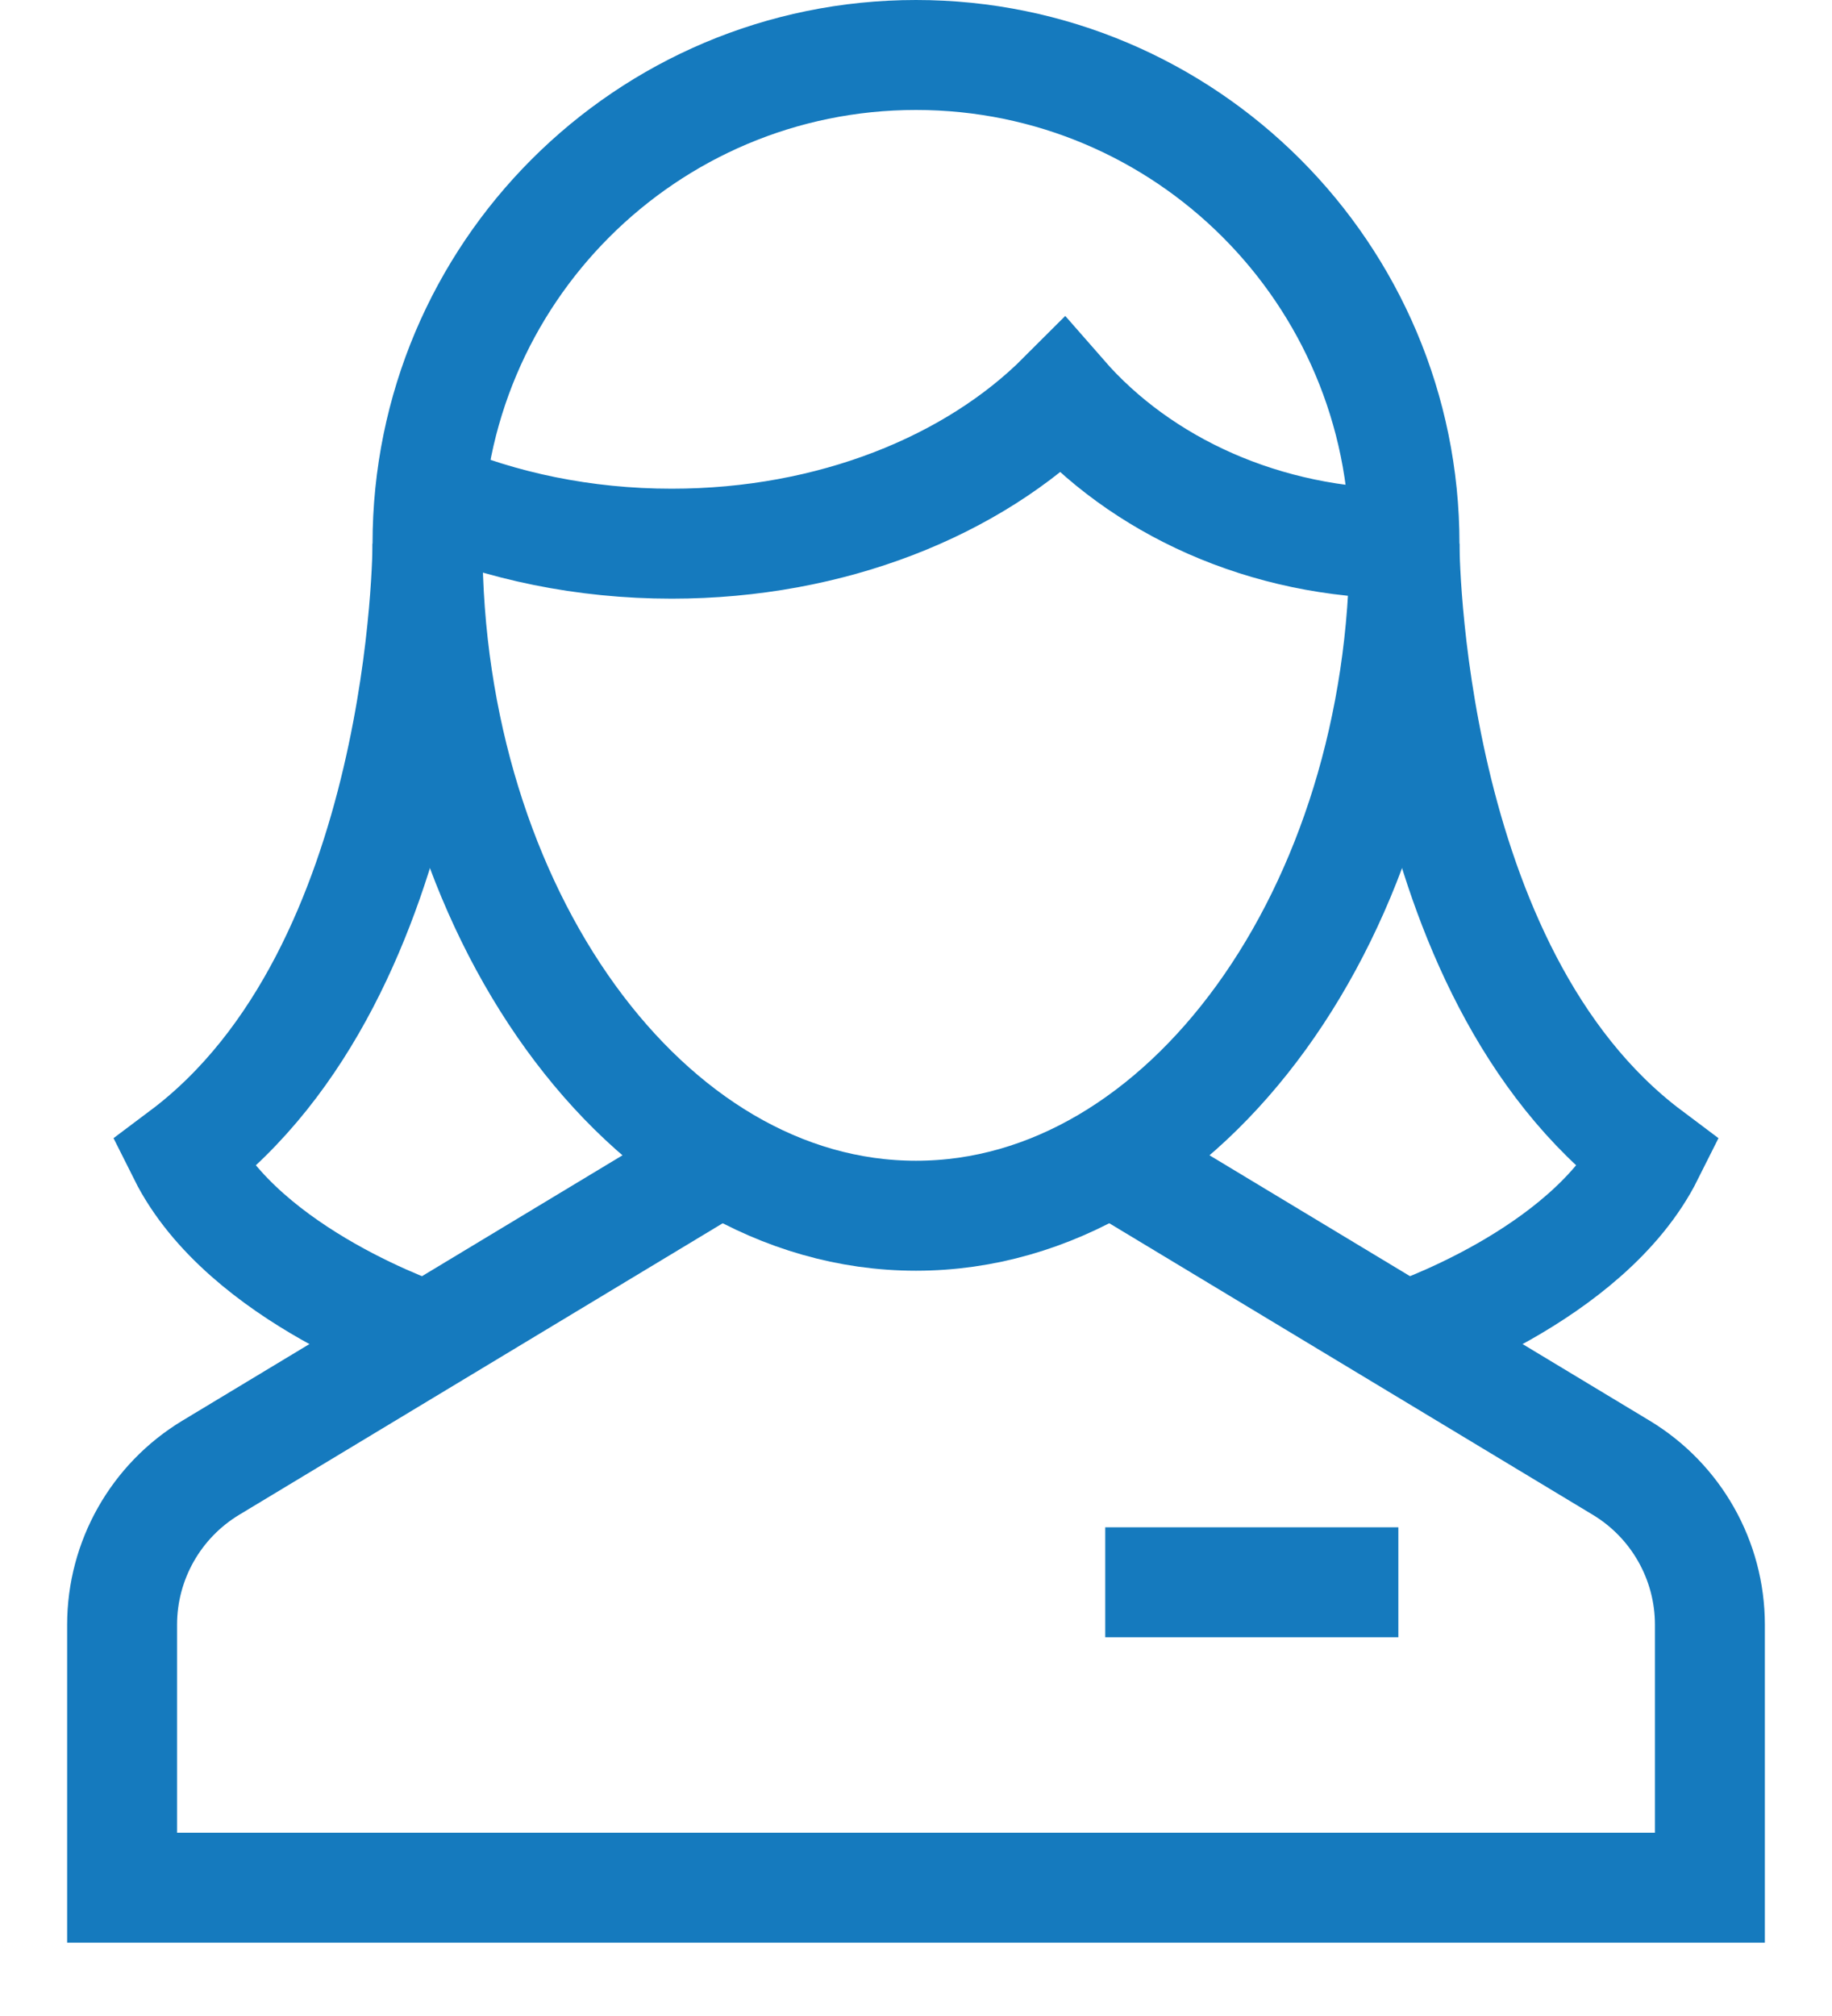 <svg width="20" height="22" viewBox="0 0 20 22" fill="none" xmlns="http://www.w3.org/2000/svg">
<path d="M7.879 12.655L2.301 16.017C1.701 16.379 1.333 17.029 1.333 17.73V20.6H18.667V17.73C18.667 17.029 18.299 16.379 17.699 16.017L12.121 12.655" stroke="#157ABE" stroke-width="1.2" stroke-miterlimit="10"/>
<path d="M4.667 5.933C4.667 2.988 7.054 0.6 10 0.6C12.945 0.6 15.333 2.988 15.333 5.933C15.333 9.933 12.945 13.267 10 13.267C7.054 13.267 4.667 9.933 4.667 5.933Z" stroke="#157ABE" stroke-width="1.2" stroke-miterlimit="10" stroke-linecap="square"/>
<path d="M4.692 5.408C5.471 5.741 6.372 5.933 7.333 5.933C9.081 5.933 10.627 5.3 11.6 4.326C12.451 5.3 13.804 5.933 15.334 5.933" stroke="#157ABE" stroke-width="1.2" stroke-miterlimit="10"/>
<path d="M12.666 17.267H14.666" stroke="#157ABE" stroke-width="1.2" stroke-miterlimit="10" stroke-linecap="square"/>
<path d="M4.667 5.933C4.667 5.933 4.667 10.6 2 12.6C2.667 13.933 4.667 14.591 4.667 14.591" stroke="#157ABE" stroke-width="1.2" stroke-miterlimit="10"/>
<path d="M15.333 5.933C15.333 5.933 15.333 10.6 18 12.6C17.333 13.933 15.333 14.591 15.333 14.591" stroke="#157ABE" stroke-width="1.2" stroke-miterlimit="10"/>
</svg>

